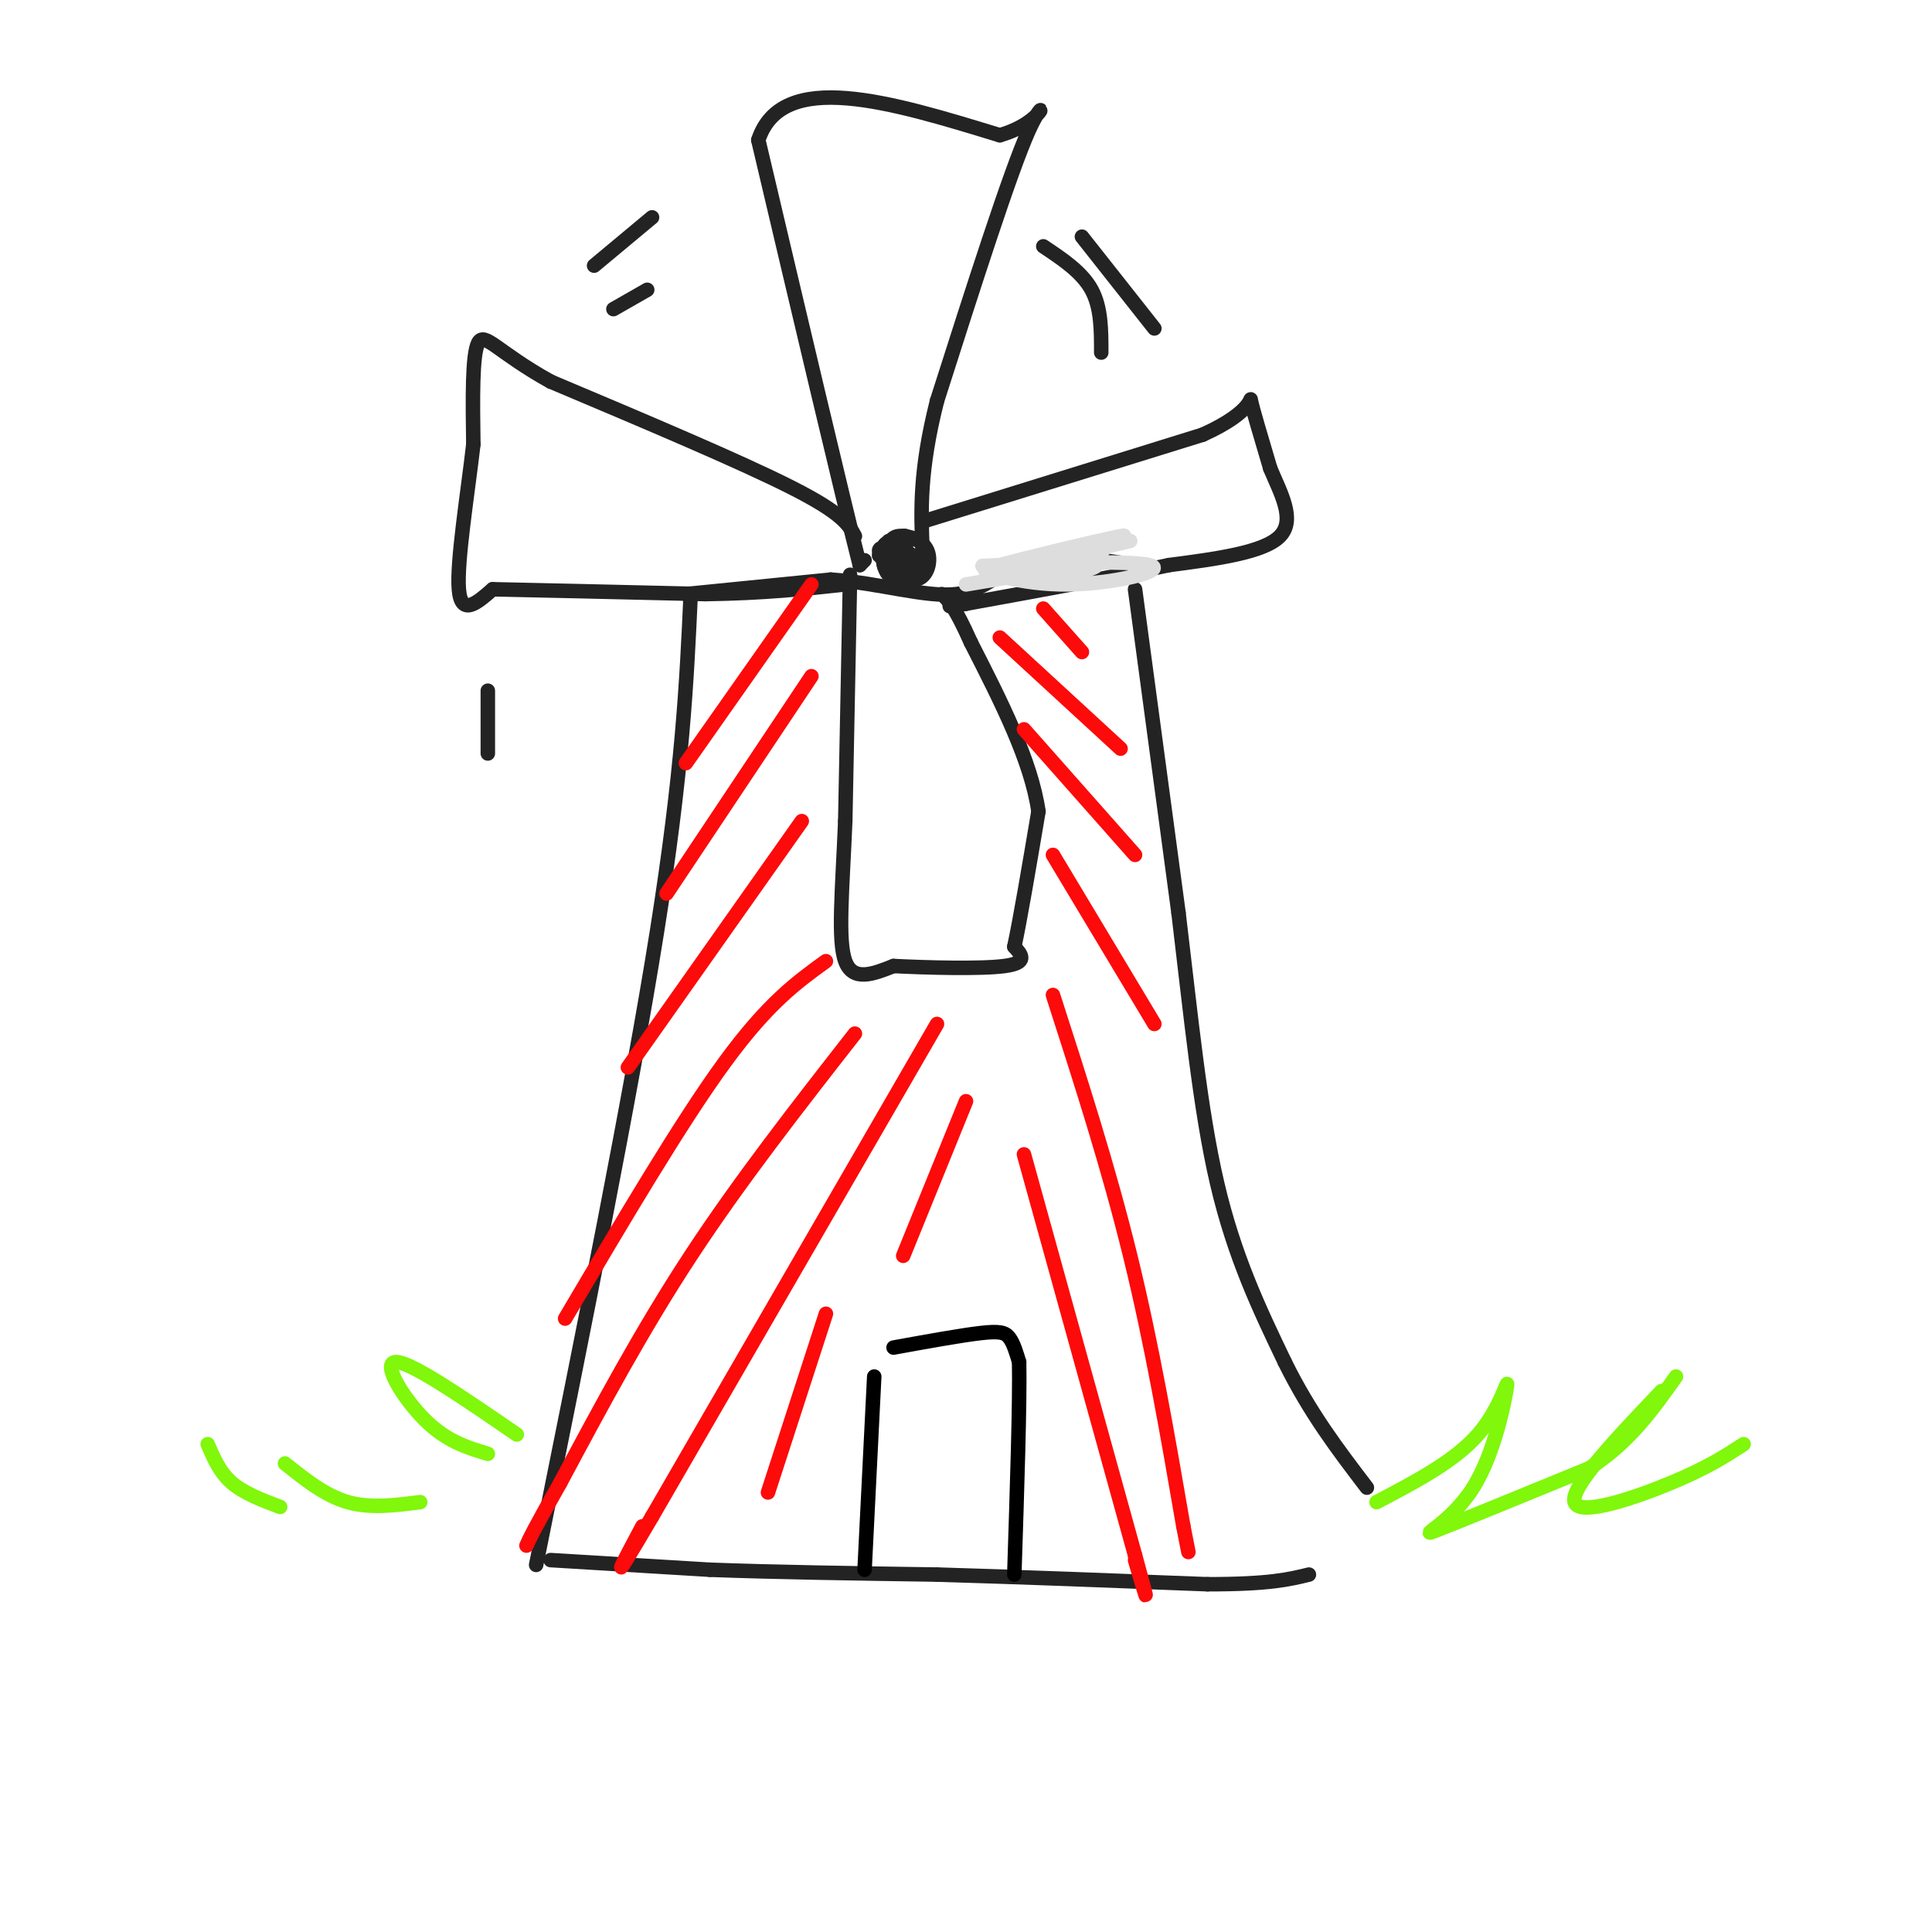 <svg viewBox='0 0 400 400' version='1.1' xmlns='http://www.w3.org/2000/svg' xmlns:xlink='http://www.w3.org/1999/xlink'><g fill='none' stroke='#232323' stroke-width='3' stroke-linecap='round' stroke-linejoin='round'><path d='M143,123c-0.833,18.250 -1.667,36.500 -7,70c-5.333,33.500 -15.167,82.250 -25,131'/><path d='M142,123c0.000,0.000 30.000,-3.000 30,-3'/><path d='M172,120c9.893,0.643 19.625,3.750 26,3c6.375,-0.750 9.393,-5.357 15,-7c5.607,-1.643 13.804,-0.321 22,1'/><path d='M235,117c3.667,0.167 1.833,0.083 0,0'/><path d='M235,122c0.000,0.000 9.000,67.000 9,67'/><path d='M244,189c2.556,21.222 4.444,40.778 8,56c3.556,15.222 8.778,26.111 14,37'/><path d='M266,282c5.167,10.500 11.083,18.250 17,26'/><path d='M114,323c0.000,0.000 33.000,2.000 33,2'/><path d='M147,325c13.333,0.500 30.167,0.750 47,1'/><path d='M194,326c17.167,0.500 36.583,1.250 56,2'/><path d='M250,328c12.833,0.000 16.917,-1.000 21,-2'/><path d='M184,119c0.000,0.000 0.000,-7.000 0,-7'/><path d='M184,114c0.146,-1.376 0.292,-2.752 2,-3c1.708,-0.248 4.980,0.633 6,3c1.020,2.367 -0.210,6.220 -3,6c-2.790,-0.220 -7.140,-4.513 -7,-6c0.140,-1.487 4.768,-0.170 7,1c2.232,1.170 2.066,2.191 1,3c-1.066,0.809 -3.033,1.404 -5,2'/><path d='M185,120c-1.108,-1.370 -1.377,-5.793 0,-6c1.377,-0.207 4.399,3.804 4,5c-0.399,1.196 -4.218,-0.423 -5,-2c-0.782,-1.577 1.473,-3.110 3,-3c1.527,0.110 2.327,1.865 1,3c-1.327,1.135 -4.780,1.652 -5,0c-0.220,-1.652 2.794,-5.472 4,-6c1.206,-0.528 0.603,2.236 0,5'/><path d='M187,116c-0.558,1.814 -1.953,3.848 -3,3c-1.047,-0.848 -1.744,-4.578 -1,-6c0.744,-1.422 2.931,-0.537 4,1c1.069,1.537 1.020,3.725 0,4c-1.020,0.275 -3.010,-1.362 -5,-3'/><path d='M179,116c0.000,0.000 -1.000,1.000 -1,1'/><path d='M178,117c-3.667,-14.500 -12.333,-51.250 -21,-88'/><path d='M157,29c4.833,-14.833 27.417,-7.917 50,-1'/><path d='M207,28c9.956,-2.867 9.844,-9.533 6,-1c-3.844,8.533 -11.422,32.267 -19,56'/><path d='M194,83c-3.667,14.500 -3.333,22.750 -3,31'/><path d='M177,111c-1.250,-2.333 -2.500,-4.667 -13,-10c-10.500,-5.333 -30.250,-13.667 -50,-22'/><path d='M114,79c-11.067,-6.133 -13.733,-10.467 -15,-8c-1.267,2.467 -1.133,11.733 -1,21'/><path d='M98,92c-1.133,9.933 -3.467,24.267 -3,30c0.467,5.733 3.733,2.867 7,0'/><path d='M102,122c8.500,0.167 26.250,0.583 44,1'/><path d='M146,123c12.167,-0.167 20.583,-1.083 29,-2'/><path d='M176,119c0.000,0.000 -1.000,51.000 -1,51'/><path d='M175,170c-0.600,14.333 -1.600,24.667 0,29c1.600,4.333 5.800,2.667 10,1'/><path d='M185,200c6.578,0.333 18.022,0.667 23,0c4.978,-0.667 3.489,-2.333 2,-4'/><path d='M210,196c1.167,-5.333 3.083,-16.667 5,-28'/><path d='M215,168c-1.500,-10.500 -7.750,-22.750 -14,-35'/><path d='M201,133c-3.333,-7.500 -4.667,-8.750 -6,-10'/><path d='M191,108c0.000,0.000 58.000,-18.000 58,-18'/><path d='M249,90c11.067,-4.978 9.733,-8.422 10,-7c0.267,1.422 2.133,7.711 4,14'/><path d='M263,97c2.089,5.022 5.311,10.578 2,14c-3.311,3.422 -13.156,4.711 -23,6'/><path d='M242,117c-10.833,2.333 -26.417,5.167 -42,8'/><path d='M200,125c-6.667,1.167 -2.333,0.083 2,-1'/><path d='M216,51c4.000,2.667 8.000,5.333 10,9c2.000,3.667 2.000,8.333 2,13'/><path d='M224,49c0.000,0.000 15.000,19.000 15,19'/><path d='M135,45c0.000,0.000 -12.000,10.000 -12,10'/><path d='M134,60c0.000,0.000 -7.000,4.000 -7,4'/><path d='M101,143c0.000,0.000 0.000,13.000 0,13'/></g>
<g fill='none' stroke='#DDDDDD' stroke-width='3' stroke-linecap='round' stroke-linejoin='round'><path d='M200,121c11.417,-1.917 22.833,-3.833 26,-4c3.167,-0.167 -1.917,1.417 -7,3'/><path d='M219,120c-5.101,-0.236 -14.353,-2.326 -15,-2c-0.647,0.326 7.311,3.067 17,3c9.689,-0.067 21.109,-2.941 17,-4c-4.109,-1.059 -23.745,-0.303 -31,0c-7.255,0.303 -2.127,0.151 3,0'/><path d='M210,117c6.522,-1.056 21.325,-3.695 18,-3c-3.325,0.695 -24.780,4.726 -24,4c0.780,-0.726 23.794,-6.207 28,-7c4.206,-0.793 -10.397,3.104 -25,7'/><path d='M207,118c0.333,0.167 13.667,-2.917 27,-6'/></g>
<g fill='none' stroke='#80F70B' stroke-width='3' stroke-linecap='round' stroke-linejoin='round'><path d='M285,311c8.099,-4.241 16.198,-8.482 21,-14c4.802,-5.518 6.308,-12.314 6,-10c-0.308,2.314 -2.429,13.738 -7,21c-4.571,7.262 -11.592,10.360 -8,9c3.592,-1.360 17.796,-7.180 32,-13'/><path d='M329,304c8.333,-5.333 13.167,-12.167 18,-19'/><path d='M344,288c-9.489,9.978 -18.978,19.956 -18,23c0.978,3.044 12.422,-0.844 20,-4c7.578,-3.156 11.289,-5.578 15,-8'/><path d='M107,297c-10.933,-7.511 -21.867,-15.022 -25,-15c-3.133,0.022 1.533,7.578 6,12c4.467,4.422 8.733,5.711 13,7'/><path d='M87,311c-5.167,0.667 -10.333,1.333 -15,0c-4.667,-1.333 -8.833,-4.667 -13,-8'/><path d='M43,299c1.250,2.917 2.500,5.833 5,8c2.500,2.167 6.250,3.583 10,5'/></g>
<g fill='none' stroke='#000000' stroke-width='3' stroke-linecap='round' stroke-linejoin='round'><path d='M179,325c0.000,0.000 2.000,-40.000 2,-40'/><path d='M185,279c6.978,-1.267 13.956,-2.533 18,-3c4.044,-0.467 5.156,-0.133 6,1c0.844,1.133 1.422,3.067 2,5'/><path d='M211,282c0.167,8.167 -0.417,26.083 -1,44'/></g>
<g fill='none' stroke='#FD0A0A' stroke-width='3' stroke-linecap='round' stroke-linejoin='round'><path d='M168,121c0.000,0.000 -26.000,37.000 -26,37'/><path d='M168,140c0.000,0.000 -30.000,45.000 -30,45'/><path d='M166,170c0.000,0.000 -36.000,51.000 -36,51'/><path d='M171,199c-6.000,4.333 -12.000,8.667 -21,21c-9.000,12.333 -21.000,32.667 -33,53'/><path d='M177,214c-11.917,15.250 -23.833,30.500 -34,46c-10.167,15.500 -18.583,31.250 -27,47'/><path d='M116,307c-5.667,10.000 -6.333,11.500 -7,13'/><path d='M194,212c0.000,0.000 -59.000,102.000 -59,102'/><path d='M135,314c-10.167,17.333 -6.083,9.667 -2,2'/><path d='M212,239c0.000,0.000 23.000,83.000 23,83'/><path d='M235,322c3.833,14.000 1.917,7.500 0,1'/><path d='M218,206c5.750,17.833 11.500,35.667 16,54c4.500,18.333 7.750,37.167 11,56'/><path d='M245,316c1.833,9.333 0.917,4.667 0,0'/><path d='M218,177c0.000,0.000 21.000,35.000 21,35'/><path d='M212,151c0.000,0.000 23.000,26.000 23,26'/><path d='M207,132c0.000,0.000 25.000,23.000 25,23'/><path d='M216,126c0.000,0.000 8.000,9.000 8,9'/><path d='M171,272c0.000,0.000 -12.000,37.000 -12,37'/><path d='M200,228c0.000,0.000 -13.000,32.000 -13,32'/></g>
</svg>